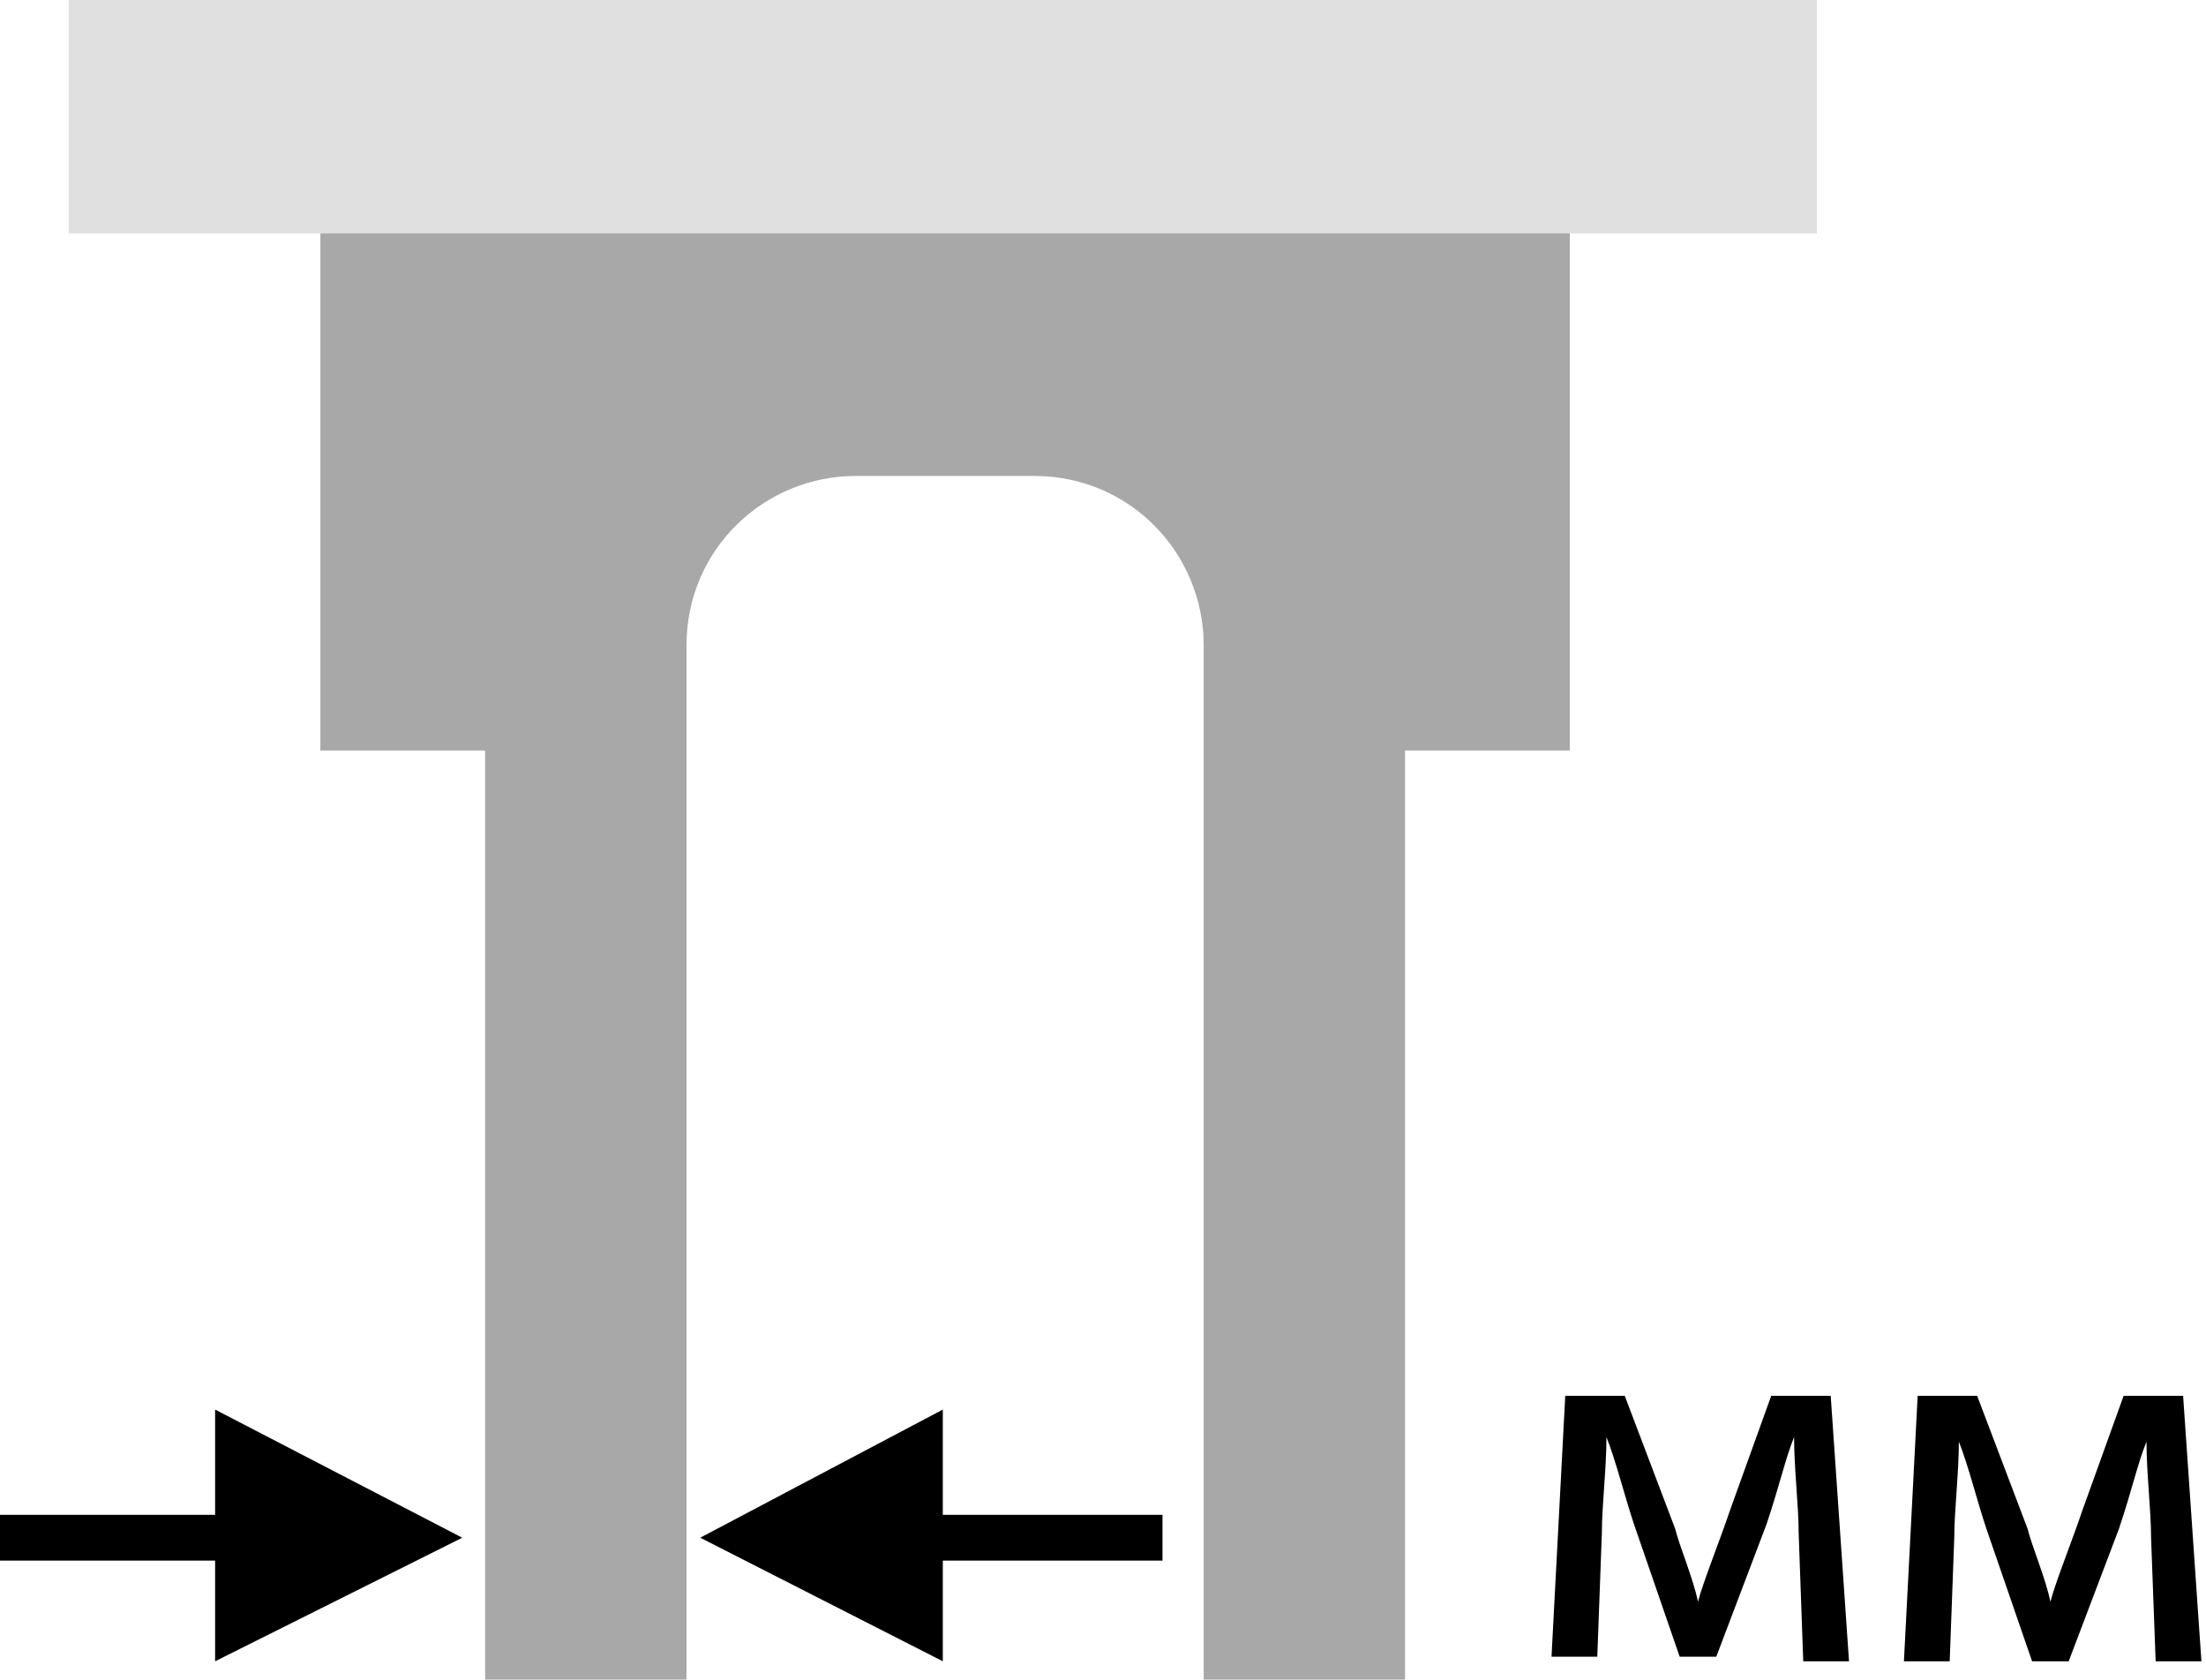 <?xml version="1.0" encoding="utf-8"?>
<!-- Generator: Adobe Illustrator 18.0.0, SVG Export Plug-In . SVG Version: 6.00 Build 0)  -->
<!DOCTYPE svg PUBLIC "-//W3C//DTD SVG 1.1//EN" "http://www.w3.org/Graphics/SVG/1.1/DTD/svg11.dtd">
<svg version="1.1" id="Layer_1" xmlns="http://www.w3.org/2000/svg" xmlns:xlink="http://www.w3.org/1999/xlink" x="0px" y="0px"
	 viewBox="0 0 48.2 36.7" enable-background="new 0 0 48.2 36.7" xml:space="preserve">
<g>
	<g>
		<g>
			<rect x="16.7" y="33.1" width="8.7" height="1"/>
		</g>
		<polyline points="20.6,36.3 15.3,33.6 20.6,30.8 		"/>
	</g>
	<g>
		<g>
			<rect y="33.1" width="8.7" height="1"/>
		</g>
		<polyline points="4.7,36.3 10.1,33.6 4.7,30.8 		"/>
	</g>
	<g>
		<path d="M34.2,30.5h1.3l1.1,2.9c0.1,0.4,0.4,1.1,0.5,1.6h0c0.1-0.4,0.5-1.4,0.7-2l0.9-2.5h1.3l0.4,5.8h-1l-0.1-2.8
			c0-0.6-0.1-1.4-0.1-2.1h0c-0.2,0.5-0.3,1-0.6,1.9l-1.1,2.9h-0.8l-1-2.9c-0.2-0.6-0.4-1.4-0.6-1.9h0c0,0.7-0.1,1.5-0.1,2.1
			l-0.1,2.7h-1L34.2,30.5z"/>
		<path d="M41.9,30.5h1.3l1.1,2.9c0.1,0.4,0.4,1.1,0.5,1.6h0c0.1-0.4,0.5-1.4,0.7-2l0.9-2.5h1.3l0.4,5.8h-1L47,33.6
			c0-0.6-0.1-1.4-0.1-2.1h0c-0.2,0.5-0.3,1-0.6,1.9l-1.1,2.9h-0.8l-1-2.9c-0.2-0.6-0.4-1.4-0.6-1.9h0c0,0.7-0.1,1.5-0.1,2.1
			l-0.1,2.7h-1L41.9,30.5z"/>
	</g>
	<path fill="#A8A8A8" d="M30.7,4.4H10.6H7v12h3.6v20.4H15V14.1c0-2.1,1.7-3.7,3.7-3.7h3.9c2.1,0,3.7,1.7,3.7,3.7v22.6h4.4V16.4h3.6
		v-12H30.7z"/>
	<rect x="1.5" y="0" fill="#E0E0E0" width="38.2" height="5.1"/>
</g>
</svg>

